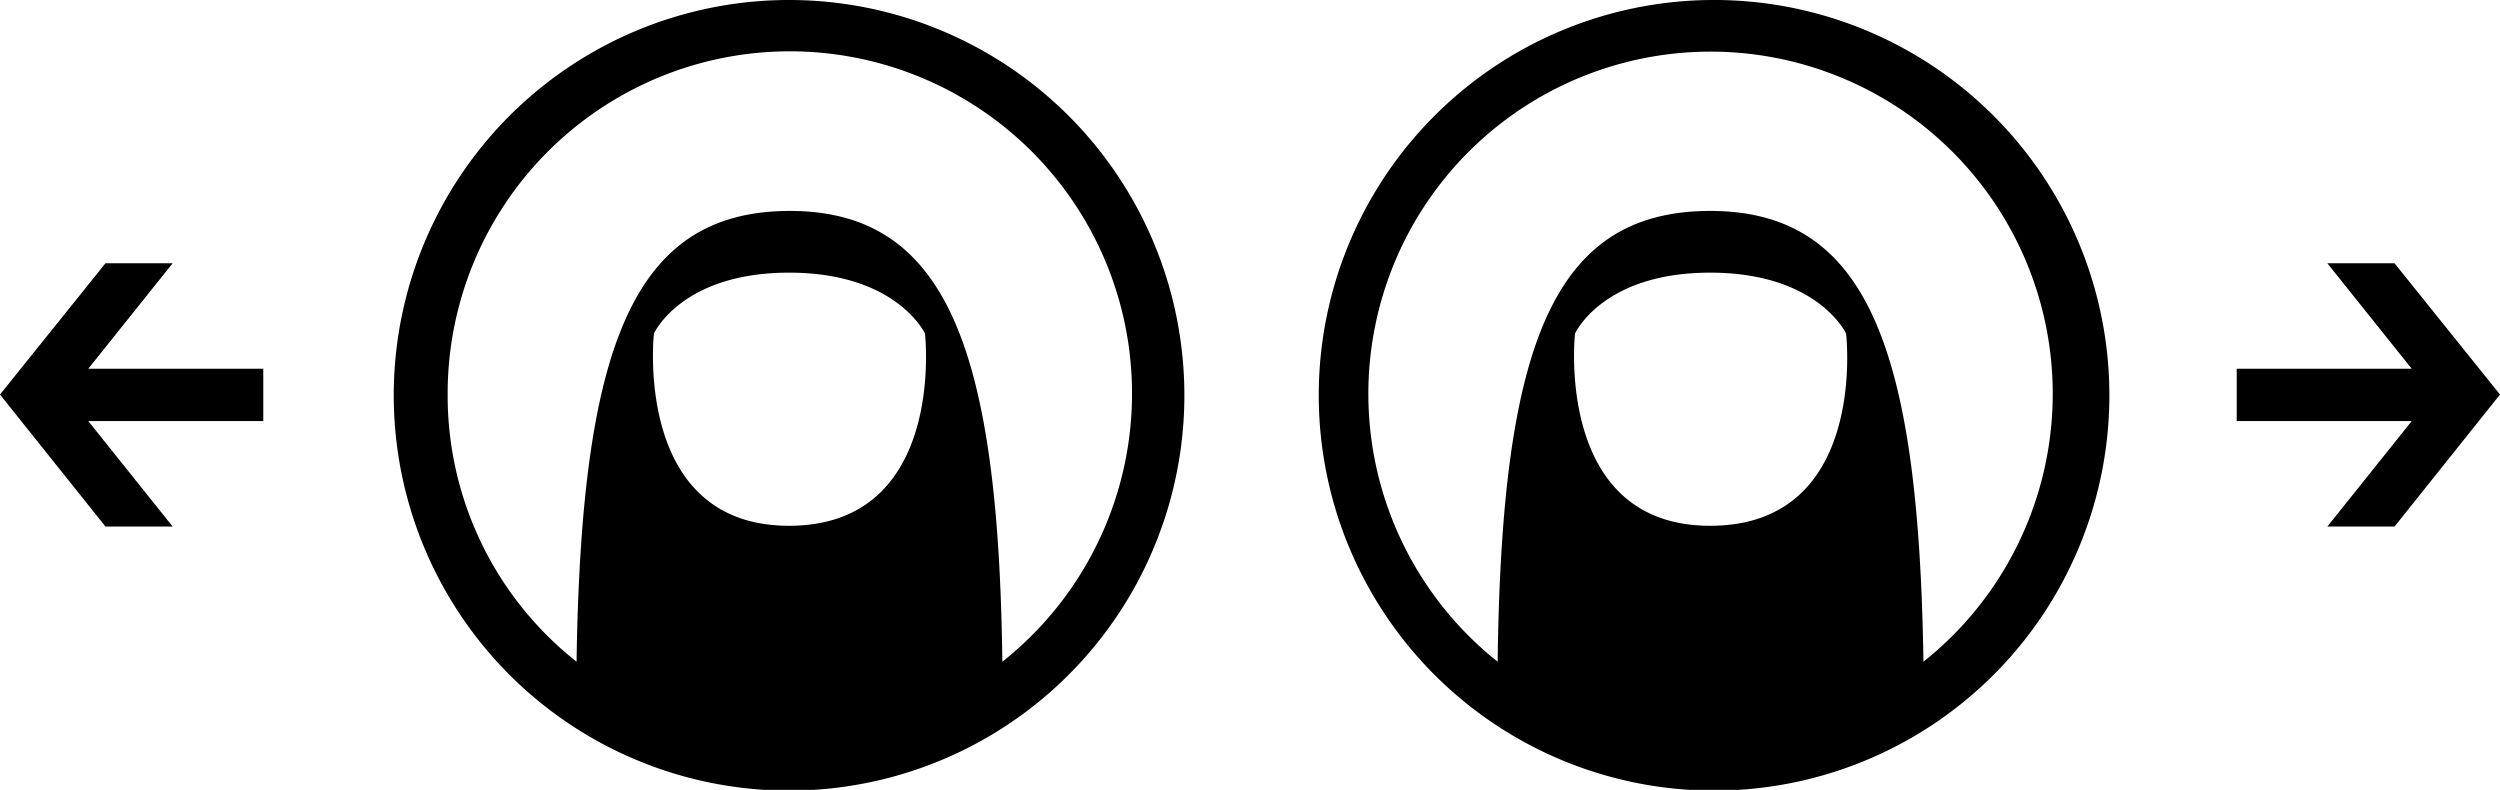 <svg xmlns="http://www.w3.org/2000/svg" viewBox="0 0 32 10.11"><path d="M12.83 8.47c-.05-4-.71-5.77-2.72-5.77S7.44 4.43 7.38 8.47a4.34 4.34 0 0 1-1.65-3.42 4.38 4.38 0 1 1 7.1 3.42M10.1 6.73c-2 0-1.73-2.46-1.73-2.46s.35-.78 1.73-.78 1.74.78 1.74.78.28 2.46-1.74 2.46m0-6.73a5.06 5.06 0 1 0 5.06 5.05A5.06 5.06 0 0 0 10.1 0m14.52 8.47c-.06-4-.71-5.77-2.73-5.77s-2.67 1.73-2.72 5.77a4.38 4.38 0 1 1 5.45 0m-2.73-1.74c-2 0-1.73-2.46-1.73-2.46s.35-.78 1.73-.78 1.74.78 1.74.78.29 2.46-1.74 2.46M21.9 0A5.06 5.06 0 1 0 27 5.05 5.06 5.06 0 0 0 21.9 0m8.75 3.37h-.86l1.08 1.35h-2.24v.67h2.24l-1.08 1.35h.86L32 5.05l-1.35-1.68zm-29.3 0L0 5.05l1.35 1.69h.86L1.13 5.39h2.24v-.67H1.13l1.08-1.35h-.86z"/></svg>